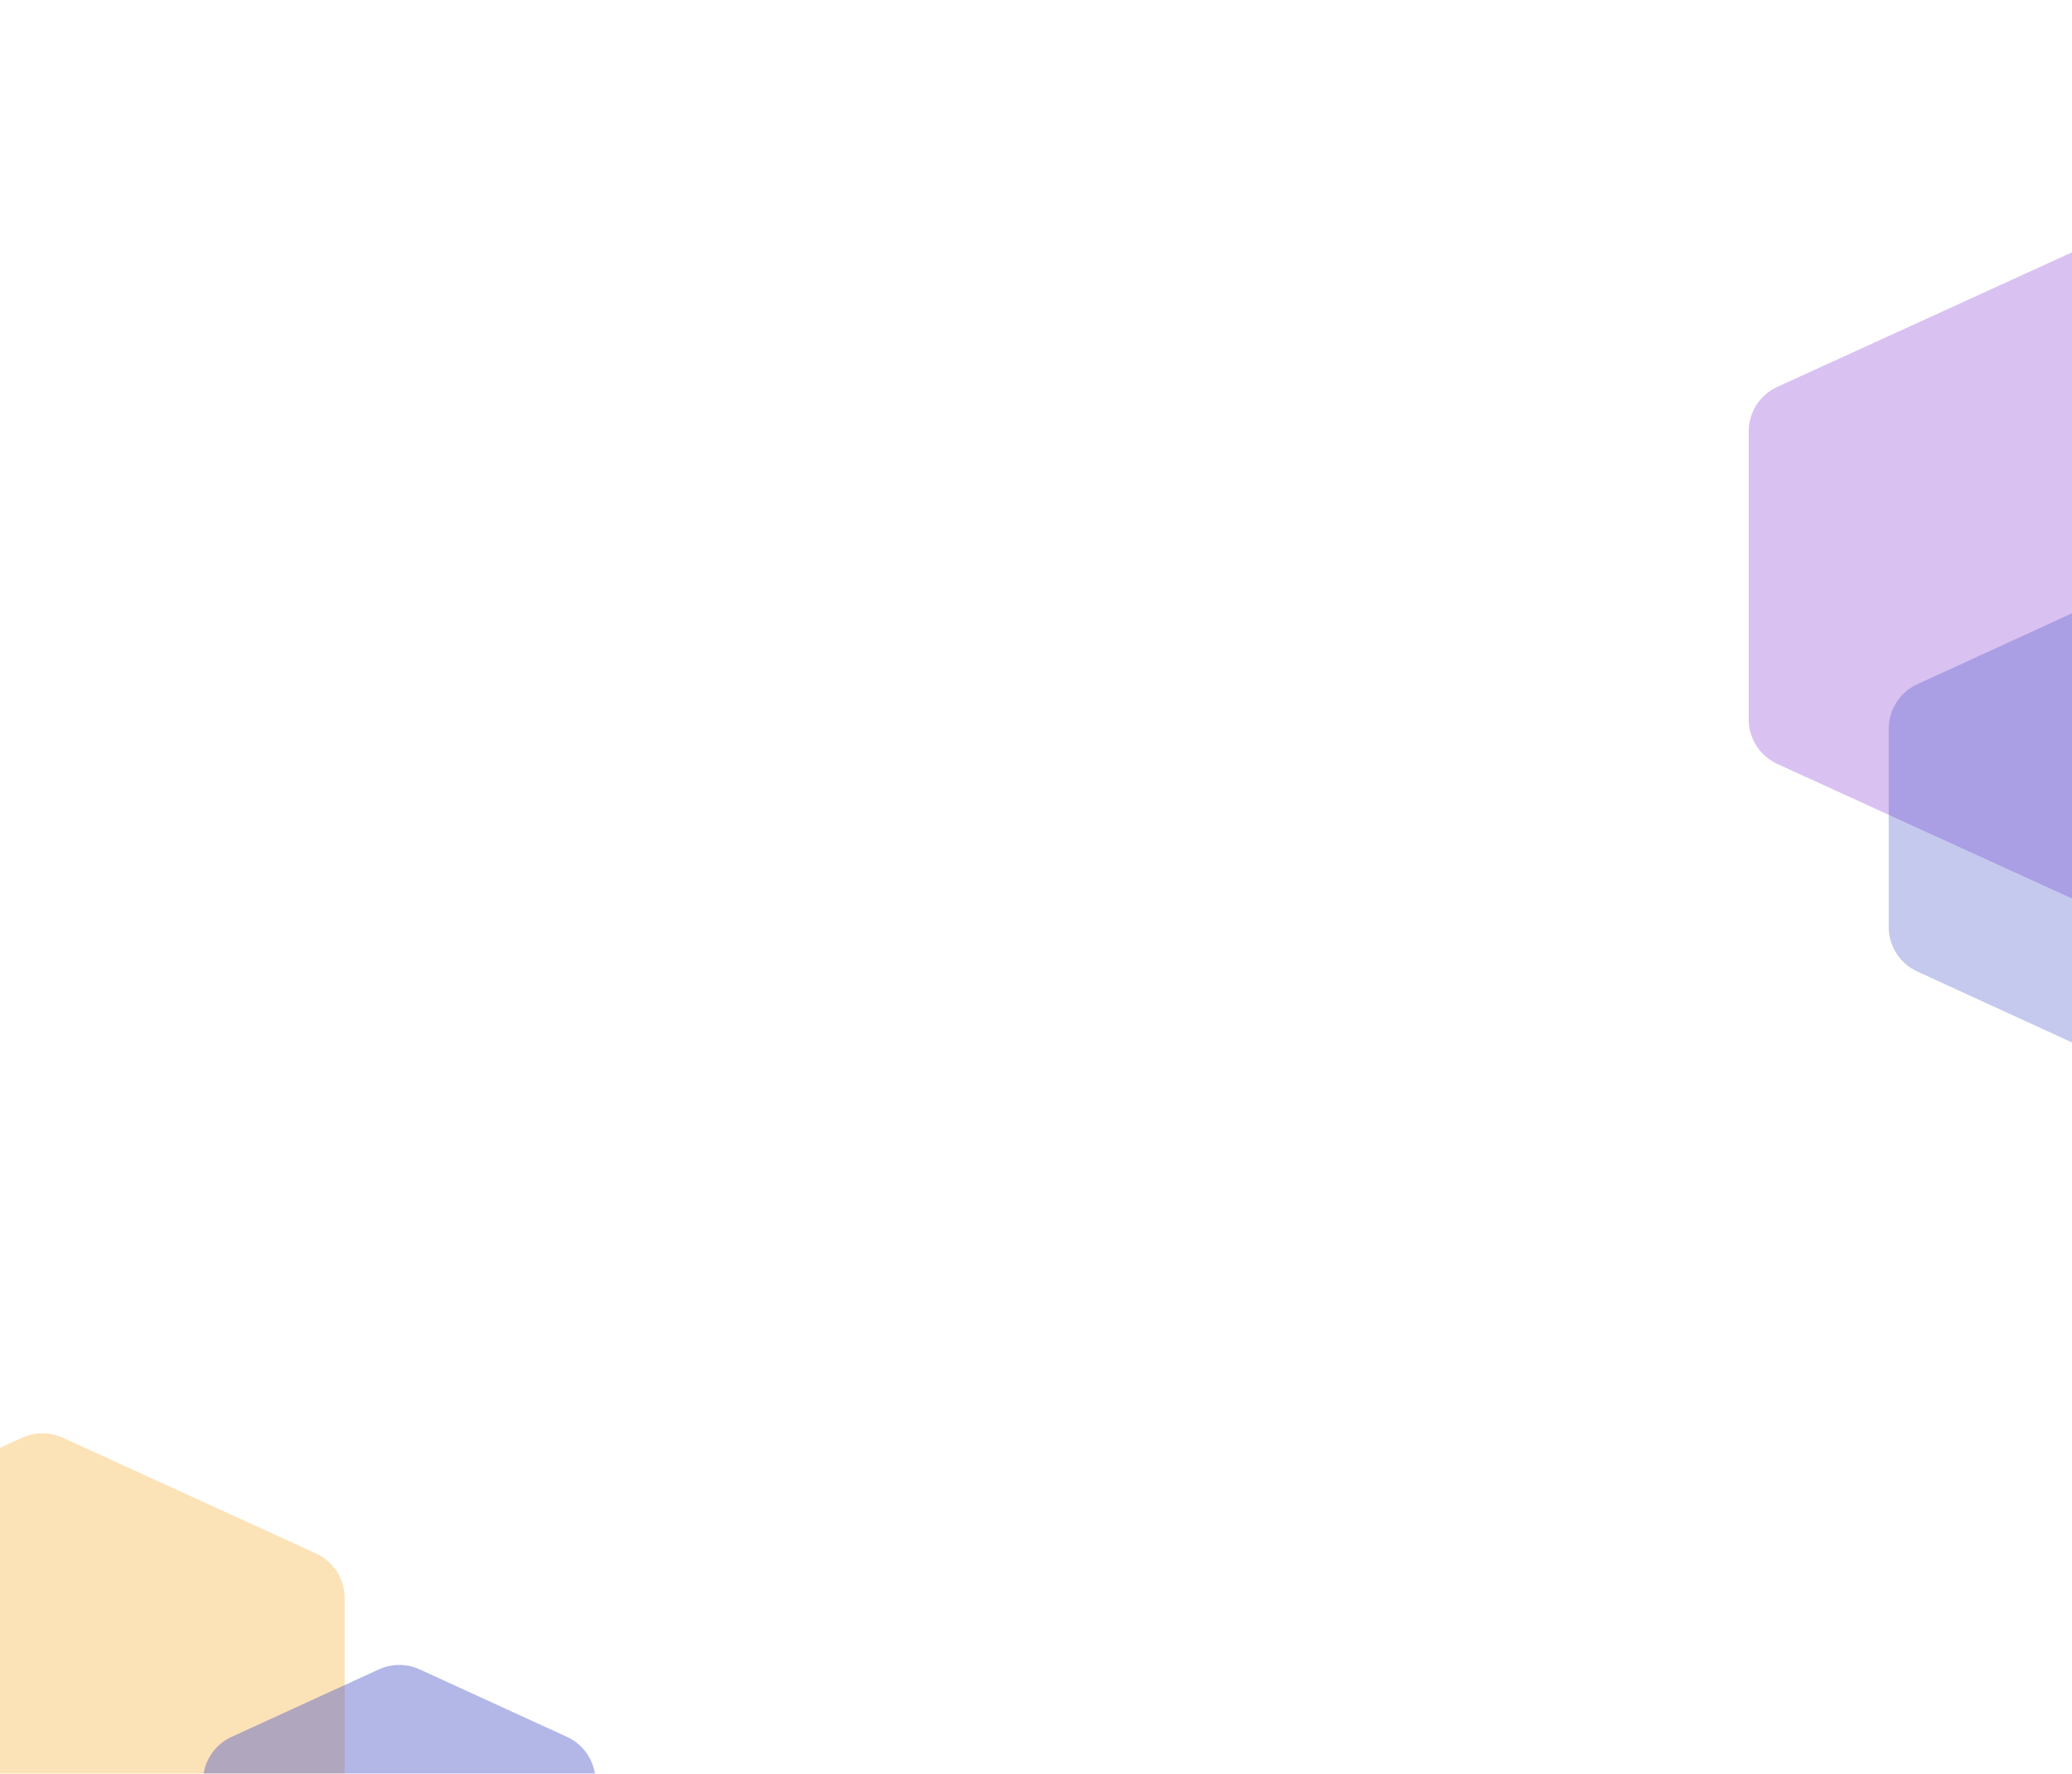 <svg width="1440" height="1233" viewBox="0 0 1440 1233" fill="none" xmlns="http://www.w3.org/2000/svg">
    <g filter="url(#filter0_f_920_5)">
        <path d="M1468.38 162.449C1477.35 158.353 1487.65 158.353 1496.62 162.449L1729.79 268.923C1741.9 274.453 1749.67 286.54 1749.67 299.851V500.149C1749.67 513.46 1741.9 525.547 1729.79 531.077L1496.62 637.551C1487.65 641.647 1477.35 641.647 1468.38 637.551L1235.21 531.077C1223.1 525.547 1215.33 513.46 1215.33 500.149V299.851C1215.33 286.54 1223.1 274.453 1235.21 268.923L1468.38 162.449Z" fill="#8133CF" fill-opacity="0.3"/>
    </g>
    <g filter="url(#filter1_f_920_5)">
        <path d="M15.365 999.461C24.341 995.358 34.658 995.358 43.635 999.461L219.646 1079.92C231.749 1085.45 239.511 1097.54 239.511 1110.84V1259.16C239.511 1272.46 231.749 1284.55 219.646 1290.08L43.635 1370.54C34.658 1374.64 24.342 1374.64 15.365 1370.54L-160.646 1290.08C-172.749 1284.55 -180.511 1272.46 -180.511 1259.16V1110.84C-180.511 1097.54 -172.749 1085.45 -160.646 1079.92L15.365 999.461Z" fill="#F9B74B" fill-opacity="0.4"/>
    </g>
    <g filter="url(#filter2_f_920_5)">
        <path d="M263.337 1160.49C272.329 1156.37 282.671 1156.37 291.663 1160.49L394.062 1207.41C406.149 1212.95 413.899 1225.02 413.899 1238.32V1319.68C413.899 1332.98 406.149 1345.05 394.062 1350.59L291.663 1397.51C282.671 1401.63 272.329 1401.63 263.337 1397.51L160.938 1350.59C148.851 1345.05 141.101 1332.98 141.101 1319.68V1238.32C141.101 1225.02 148.851 1212.95 160.938 1207.41L263.337 1160.49Z" fill="#3F4CC5" fill-opacity="0.4"/>
    </g>
    <g filter="url(#filter3_f_920_5)">
        <path d="M1496.33 400.5C1505.33 396.373 1515.67 396.373 1524.67 400.5L1688.56 475.657C1700.64 481.198 1708.39 493.271 1708.39 506.563V644.437C1708.39 657.729 1700.64 669.802 1688.56 675.343L1524.67 750.5C1515.67 754.627 1505.33 754.627 1496.33 750.5L1332.44 675.343C1320.36 669.802 1312.61 657.729 1312.61 644.437V506.563C1312.61 493.271 1320.36 481.198 1332.44 475.657L1496.33 400.5Z" fill="#3F4CC5" fill-opacity="0.3"/>
    </g>
    <defs>
        <filter id="filter0_f_920_5" x="1056.03" y="0.077" width="852.938" height="799.846" filterUnits="userSpaceOnUse" color-interpolation-filters="sRGB">
            <feFlood flood-opacity="0" result="BackgroundImageFix"/>
            <feBlend mode="normal" in="SourceGraphic" in2="BackgroundImageFix" result="shape"/>
            <feGaussianBlur stdDeviation="79.65" result="effect1_foregroundBlur_920_5"/>
        </filter>
        <filter id="filter1_f_920_5" x="-339.811" y="837.084" width="738.621" height="695.832" filterUnits="userSpaceOnUse" color-interpolation-filters="sRGB">
            <feFlood flood-opacity="0" result="BackgroundImageFix"/>
            <feBlend mode="normal" in="SourceGraphic" in2="BackgroundImageFix" result="shape"/>
            <feGaussianBlur stdDeviation="79.65" result="effect1_foregroundBlur_920_5"/>
        </filter>
        <filter id="filter2_f_920_5" x="-18.199" y="998.099" width="591.399" height="561.801" filterUnits="userSpaceOnUse" color-interpolation-filters="sRGB">
            <feFlood flood-opacity="0" result="BackgroundImageFix"/>
            <feBlend mode="normal" in="SourceGraphic" in2="BackgroundImageFix" result="shape"/>
            <feGaussianBlur stdDeviation="79.65" result="effect1_foregroundBlur_920_5"/>
        </filter>
        <filter id="filter3_f_920_5" x="1153.31" y="238.105" width="714.373" height="674.79" filterUnits="userSpaceOnUse" color-interpolation-filters="sRGB">
            <feFlood flood-opacity="0" result="BackgroundImageFix"/>
            <feBlend mode="normal" in="SourceGraphic" in2="BackgroundImageFix" result="shape"/>
            <feGaussianBlur stdDeviation="79.65" result="effect1_foregroundBlur_920_5"/>
        </filter>
    </defs>
</svg>
